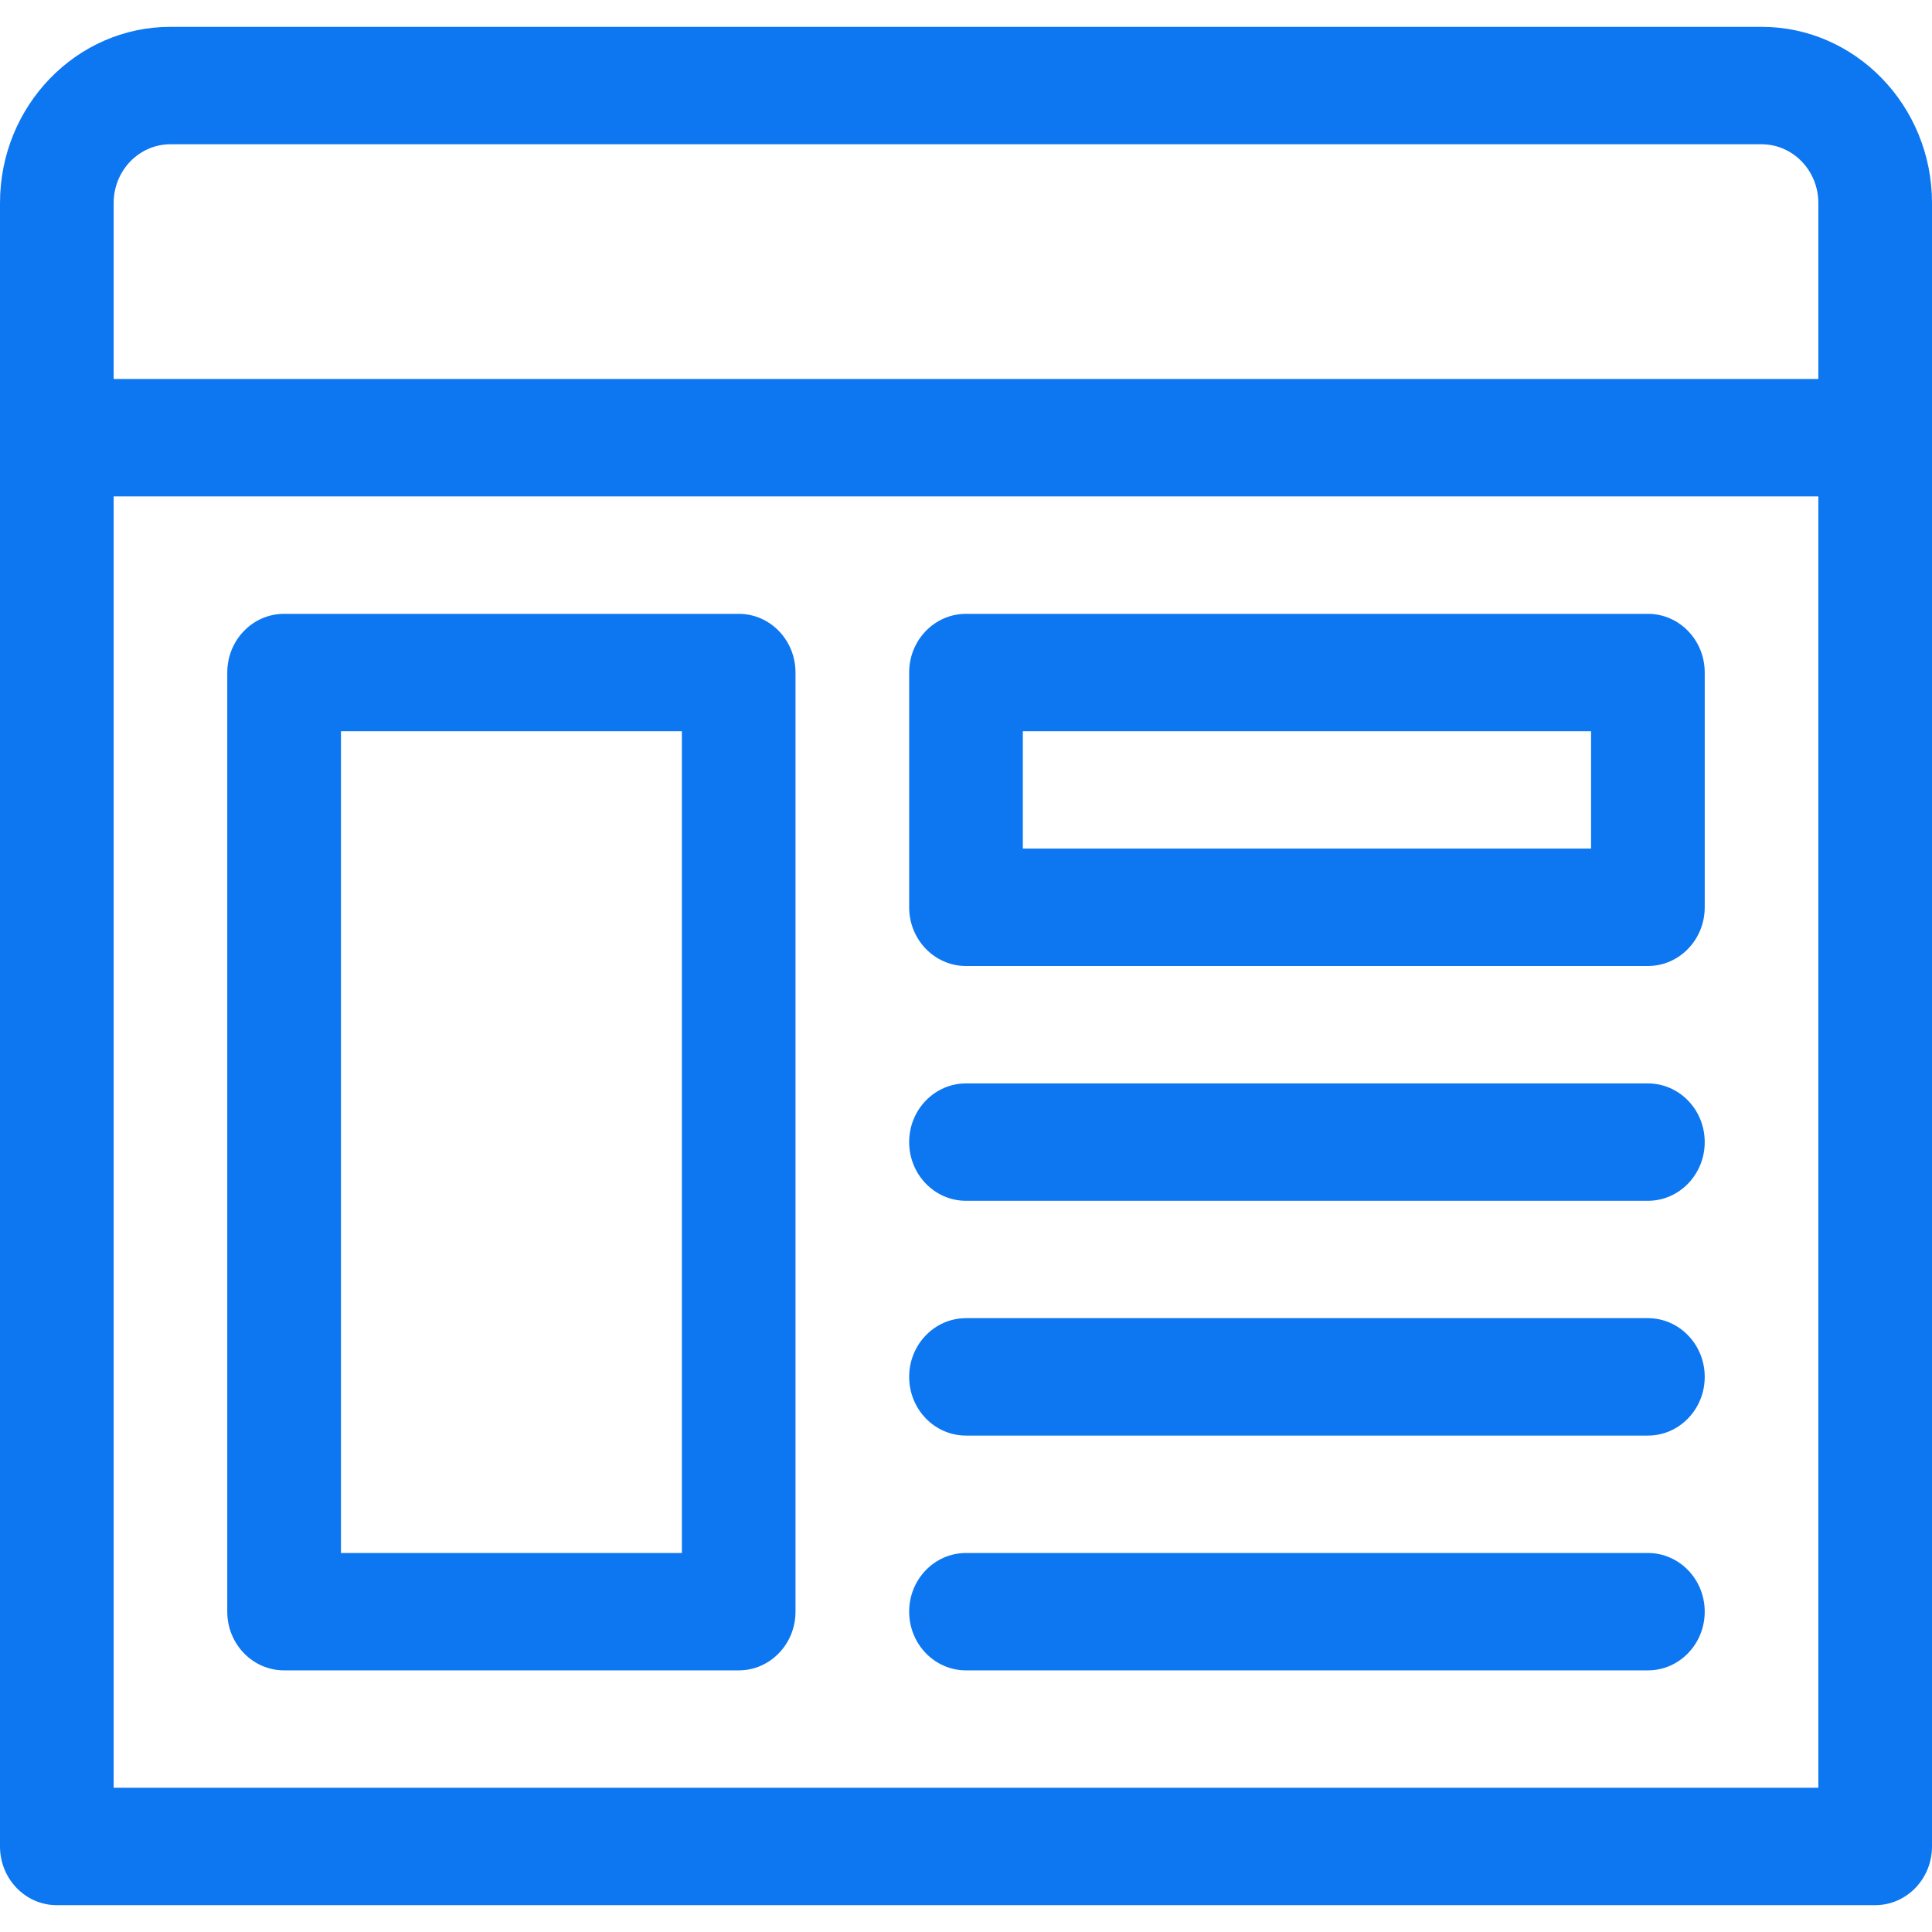 <svg width="36" height="36" viewBox="0 0 36 36" fill="none" xmlns="http://www.w3.org/2000/svg">
<path fill-rule="evenodd" clip-rule="evenodd" d="M5.294 11.438H13.765C14.35 11.438 14.823 11.927 14.823 12.531V30.031C14.823 30.635 14.35 31.125 13.765 31.125H5.294C4.709 31.125 4.235 30.635 4.235 30.031V12.531C4.235 11.927 4.709 11.438 5.294 11.438ZM6.353 28.938H12.706V13.625H6.353V28.938Z" fill="#0D76F1"/>
<path fill-rule="evenodd" clip-rule="evenodd" d="M18 11.438H30.706C31.291 11.438 31.765 11.927 31.765 12.531V16.906C31.765 17.51 31.291 18 30.706 18H18C17.415 18 16.941 17.51 16.941 16.906V12.531C16.941 11.927 17.415 11.438 18 11.438ZM19.059 15.812H29.647V13.625H19.059V15.812Z" fill="#0D76F1"/>
<path d="M30.706 20.188H18C17.415 20.188 16.941 20.677 16.941 21.281C16.941 21.885 17.415 22.375 18 22.375H30.706C31.291 22.375 31.765 21.885 31.765 21.281C31.765 20.677 31.291 20.188 30.706 20.188Z" fill="#0D76F1"/>
<path d="M18 24.562H30.706C31.291 24.562 31.765 25.052 31.765 25.656C31.765 26.26 31.291 26.75 30.706 26.75H18C17.415 26.75 16.941 26.26 16.941 25.656C16.941 25.052 17.415 24.562 18 24.562Z" fill="#0D76F1"/>
<path d="M18 28.938H30.706C31.291 28.938 31.765 29.427 31.765 30.031C31.765 30.635 31.291 31.125 30.706 31.125H18C17.415 31.125 16.941 30.635 16.941 30.031C16.941 29.427 17.415 28.938 18 28.938Z" fill="#0D76F1"/>
<path fill-rule="evenodd" clip-rule="evenodd" d="M34.941 35.5C35.526 35.5 36 35.01 36 34.406V3.781C36 1.972 34.575 0.5 32.824 0.5H3.176C1.425 0.5 0 1.972 0 3.781V34.406C0 35.01 0.474 35.5 1.059 35.5H34.941ZM2.118 33.312V9.25H33.882V33.312H2.118ZM3.176 2.688H32.824C33.408 2.688 33.882 3.178 33.882 3.781V7.062H2.118V3.781C2.118 3.178 2.592 2.688 3.176 2.688Z" fill="#0D76F1"/>
</svg>
